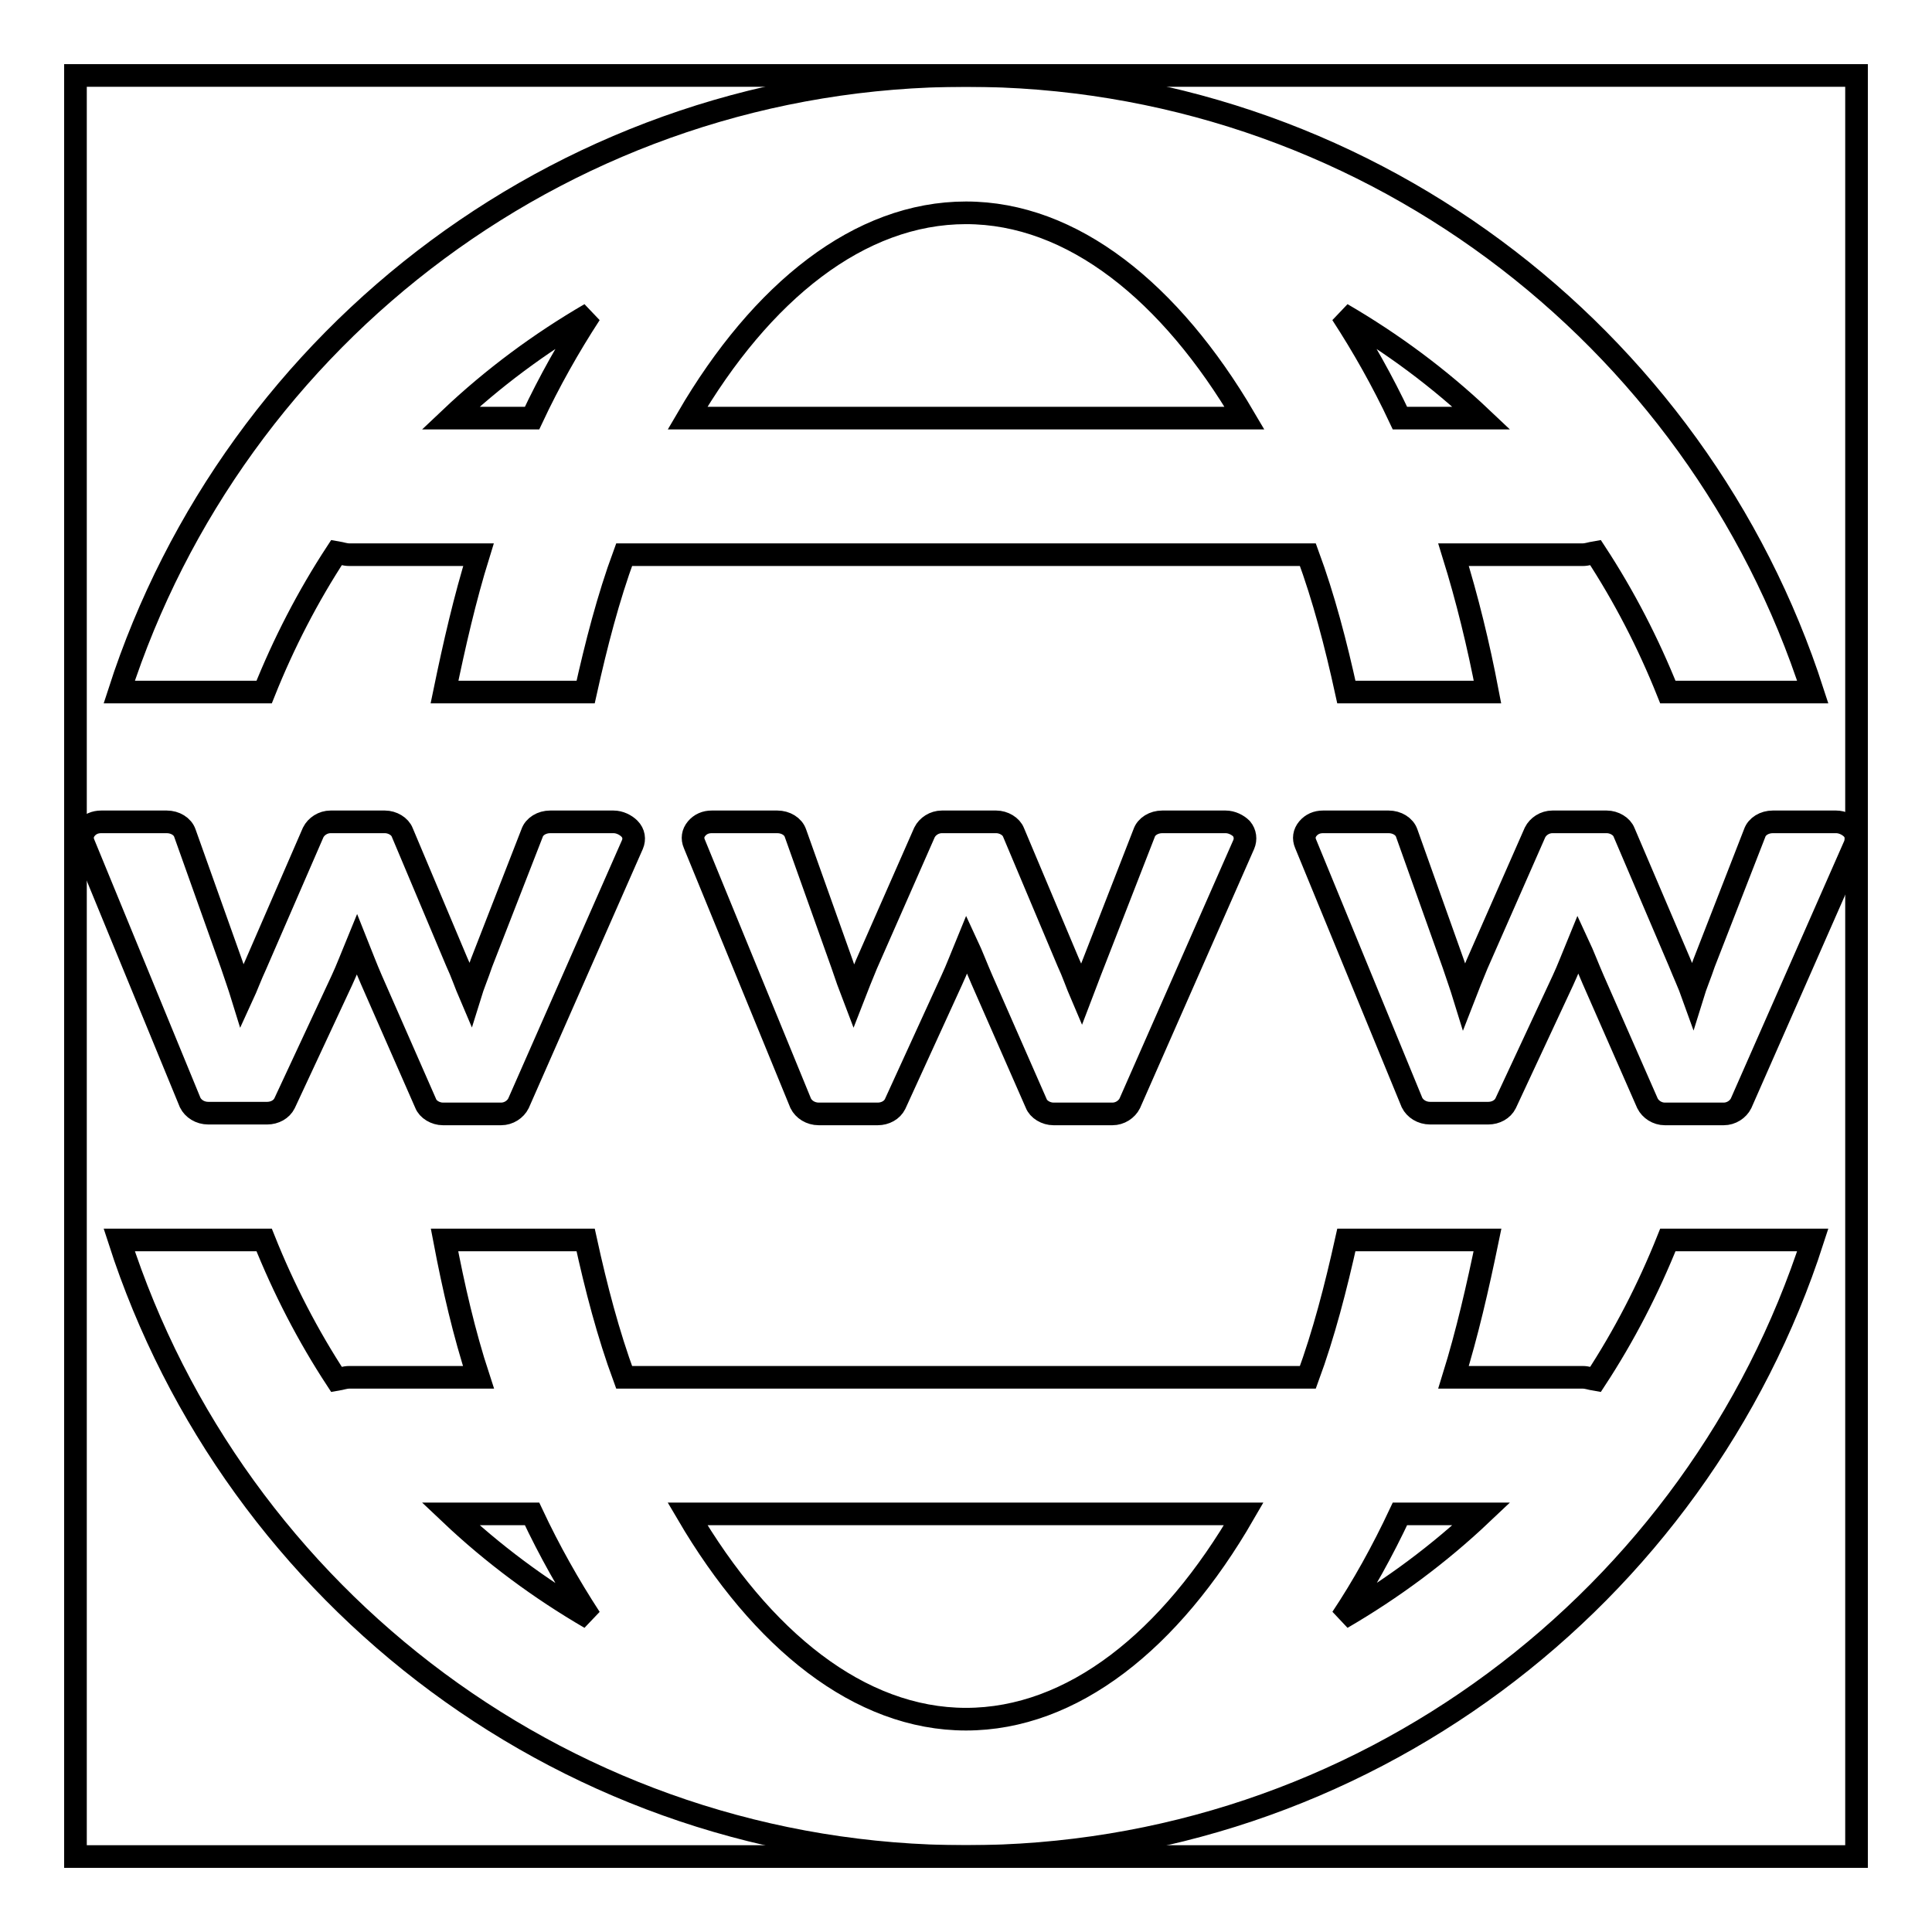 <?xml version="1.0" encoding="utf-8"?>
<!-- Svg Vector Icons : http://www.onlinewebfonts.com/icon -->
<!DOCTYPE svg PUBLIC "-//W3C//DTD SVG 1.1//EN" "http://www.w3.org/Graphics/SVG/1.1/DTD/svg11.dtd">
<svg version="1.1" xmlns="http://www.w3.org/2000/svg" xmlns:xlink="http://www.w3.org/1999/xlink" x="0px" y="0px" viewBox="0 0 256 256" enable-background="new 0 0 256 256" xml:space="preserve">
<g><g><path stroke-width="3" fill-opacity="0" stroke="#000000"  d="M10,10h236v236H10V10z"/><path stroke-width="3" fill-opacity="0" stroke="#000000"  d="M83.8,111.9l-15.1,34.3c-0.4,0.8-1.3,1.4-2.3,1.4h-7.7c-1,0-2-0.6-2.3-1.4l-7.2-16.4c-0.7-1.6-1.3-3.2-1.9-4.7c-0.7,1.7-1.3,3.3-2,4.8l-7.6,16.3c-0.4,0.8-1.3,1.3-2.3,1.3h-7.8c-1.1,0-2-0.6-2.4-1.4l-14.1-34.3c-0.3-0.7-0.2-1.4,0.3-2c0.5-0.6,1.2-0.9,2-0.9h8.7c1.1,0,2.1,0.6,2.4,1.5l6.2,17.4c0.5,1.5,1,2.9,1.4,4.2c0.6-1.3,1.1-2.7,1.8-4.2l7.6-17.5c0.4-0.8,1.3-1.4,2.3-1.4h7.2c1,0,2,0.6,2.3,1.4l7.2,17.1c0.7,1.5,1.2,3,1.8,4.4c0.4-1.3,1-2.7,1.5-4.2l6.7-17.2c0.3-0.9,1.3-1.5,2.4-1.5h8.4c0.8,0,1.6,0.4,2.1,0.9C84,110.4,84.1,111.2,83.8,111.9z M164.8,111.9l-15.1,34.3c-0.4,0.8-1.3,1.4-2.3,1.4h-7.8c-1,0-2-0.6-2.3-1.4l-7.2-16.4c-0.7-1.6-1.3-3.2-2-4.7c-0.7,1.7-1.3,3.3-2,4.8l-7.5,16.4c-0.4,0.8-1.3,1.3-2.3,1.3h-7.8c-1.1,0-2-0.6-2.4-1.4L92,111.8c-0.3-0.7-0.2-1.4,0.3-2c0.5-0.6,1.2-0.9,2-0.9h8.7c1.1,0,2.1,0.6,2.4,1.5l6.2,17.4c0.5,1.5,1,2.9,1.5,4.2c0.5-1.3,1.1-2.7,1.7-4.2l7.7-17.5c0.4-0.8,1.3-1.4,2.3-1.4h7.2c1,0,2,0.6,2.3,1.4l7.2,17.1c0.7,1.5,1.2,3,1.8,4.4c0.5-1.3,1-2.7,1.6-4.2l6.7-17.2c0.3-0.9,1.3-1.5,2.4-1.5h8.4c0.8,0,1.6,0.4,2.1,0.9C165,110.4,165.1,111.2,164.8,111.9z M245.8,111.9l-15.1,34.3c-0.4,0.8-1.3,1.4-2.3,1.4h-7.8c-1,0-1.9-0.6-2.3-1.4l-7.2-16.4c-0.7-1.6-1.3-3.2-2-4.7c-0.7,1.7-1.3,3.3-2,4.8l-7.6,16.3c-0.4,0.8-1.3,1.3-2.3,1.3h-7.7c-1.1,0-2-0.6-2.4-1.4L173,111.8c-0.3-0.7-0.2-1.4,0.3-2c0.5-0.6,1.2-0.9,2-0.9h8.7c1.1,0,2.1,0.6,2.4,1.5l6.2,17.4c0.5,1.5,1,2.9,1.4,4.2c0.5-1.3,1.1-2.7,1.7-4.2l7.7-17.5c0.4-0.8,1.3-1.4,2.3-1.4h7.2c1,0,2,0.6,2.3,1.4l7.3,17.1c0.6,1.5,1.3,3,1.8,4.4c0.4-1.3,1-2.7,1.5-4.2l6.7-17.2c0.3-0.9,1.3-1.5,2.4-1.5h8.4c0.8,0,1.6,0.4,2.1,0.9C246,110.4,246,111.2,245.8,111.9z"/><path stroke-width="3" fill-opacity="0" stroke="#000000"  d="M35,91.7c2.6-6.5,5.8-12.7,9.6-18.5c0.6,0.1,1.1,0.3,1.7,0.3h17.1c-1.8,5.8-3.2,11.9-4.5,18.2h18.7c1.4-6.3,3-12.5,5.1-18.2h90.6c2.1,5.7,3.7,11.8,5.1,18.2h18.7c-1.2-6.3-2.7-12.4-4.5-18.2h17.1c0.6,0,1.1-0.2,1.7-0.3c3.8,5.8,7,12,9.6,18.5h19.2C224.9,44.3,180.4,10,128,10C75.6,10,31.1,44.3,15.8,91.7H35z M196.3,55.4h-10.8c-2.3-4.9-4.9-9.5-7.7-13.8C184.5,45.5,190.7,50.1,196.3,55.4z M128,28.2c14.1,0,27.1,10.5,36.9,27.2H91.1C100.9,38.6,113.9,28.2,128,28.2z M78.2,41.6c-2.8,4.3-5.4,8.9-7.7,13.8H59.7C65.3,50.1,71.5,45.5,78.2,41.6z"/><path stroke-width="3" fill-opacity="0" stroke="#000000"  d="M221,164.3c-2.6,6.5-5.8,12.7-9.6,18.5c-0.6-0.1-1.1-0.3-1.7-0.3h-17.1c1.8-5.8,3.2-11.9,4.5-18.2h-18.7c-1.4,6.3-3,12.5-5.1,18.2H82.7c-2.1-5.7-3.7-11.8-5.1-18.2H58.9c1.2,6.3,2.6,12.4,4.5,18.2H46.3c-0.6,0-1.1,0.2-1.7,0.3c-3.8-5.8-7-12-9.6-18.5H15.8C31.1,211.7,75.6,246,128,246c52.4,0,96.9-34.3,112.2-81.7H221z M59.7,200.6h10.8c2.3,4.9,4.9,9.5,7.7,13.8C71.5,210.5,65.3,205.9,59.7,200.6z M128,227.8c-14.1,0-27.1-10.5-36.9-27.2h73.7C155.1,217.4,142.1,227.8,128,227.8z M177.8,214.4c2.8-4.2,5.4-8.9,7.7-13.8h10.8C190.7,205.9,184.5,210.5,177.8,214.4z"/></g></g>
</svg>